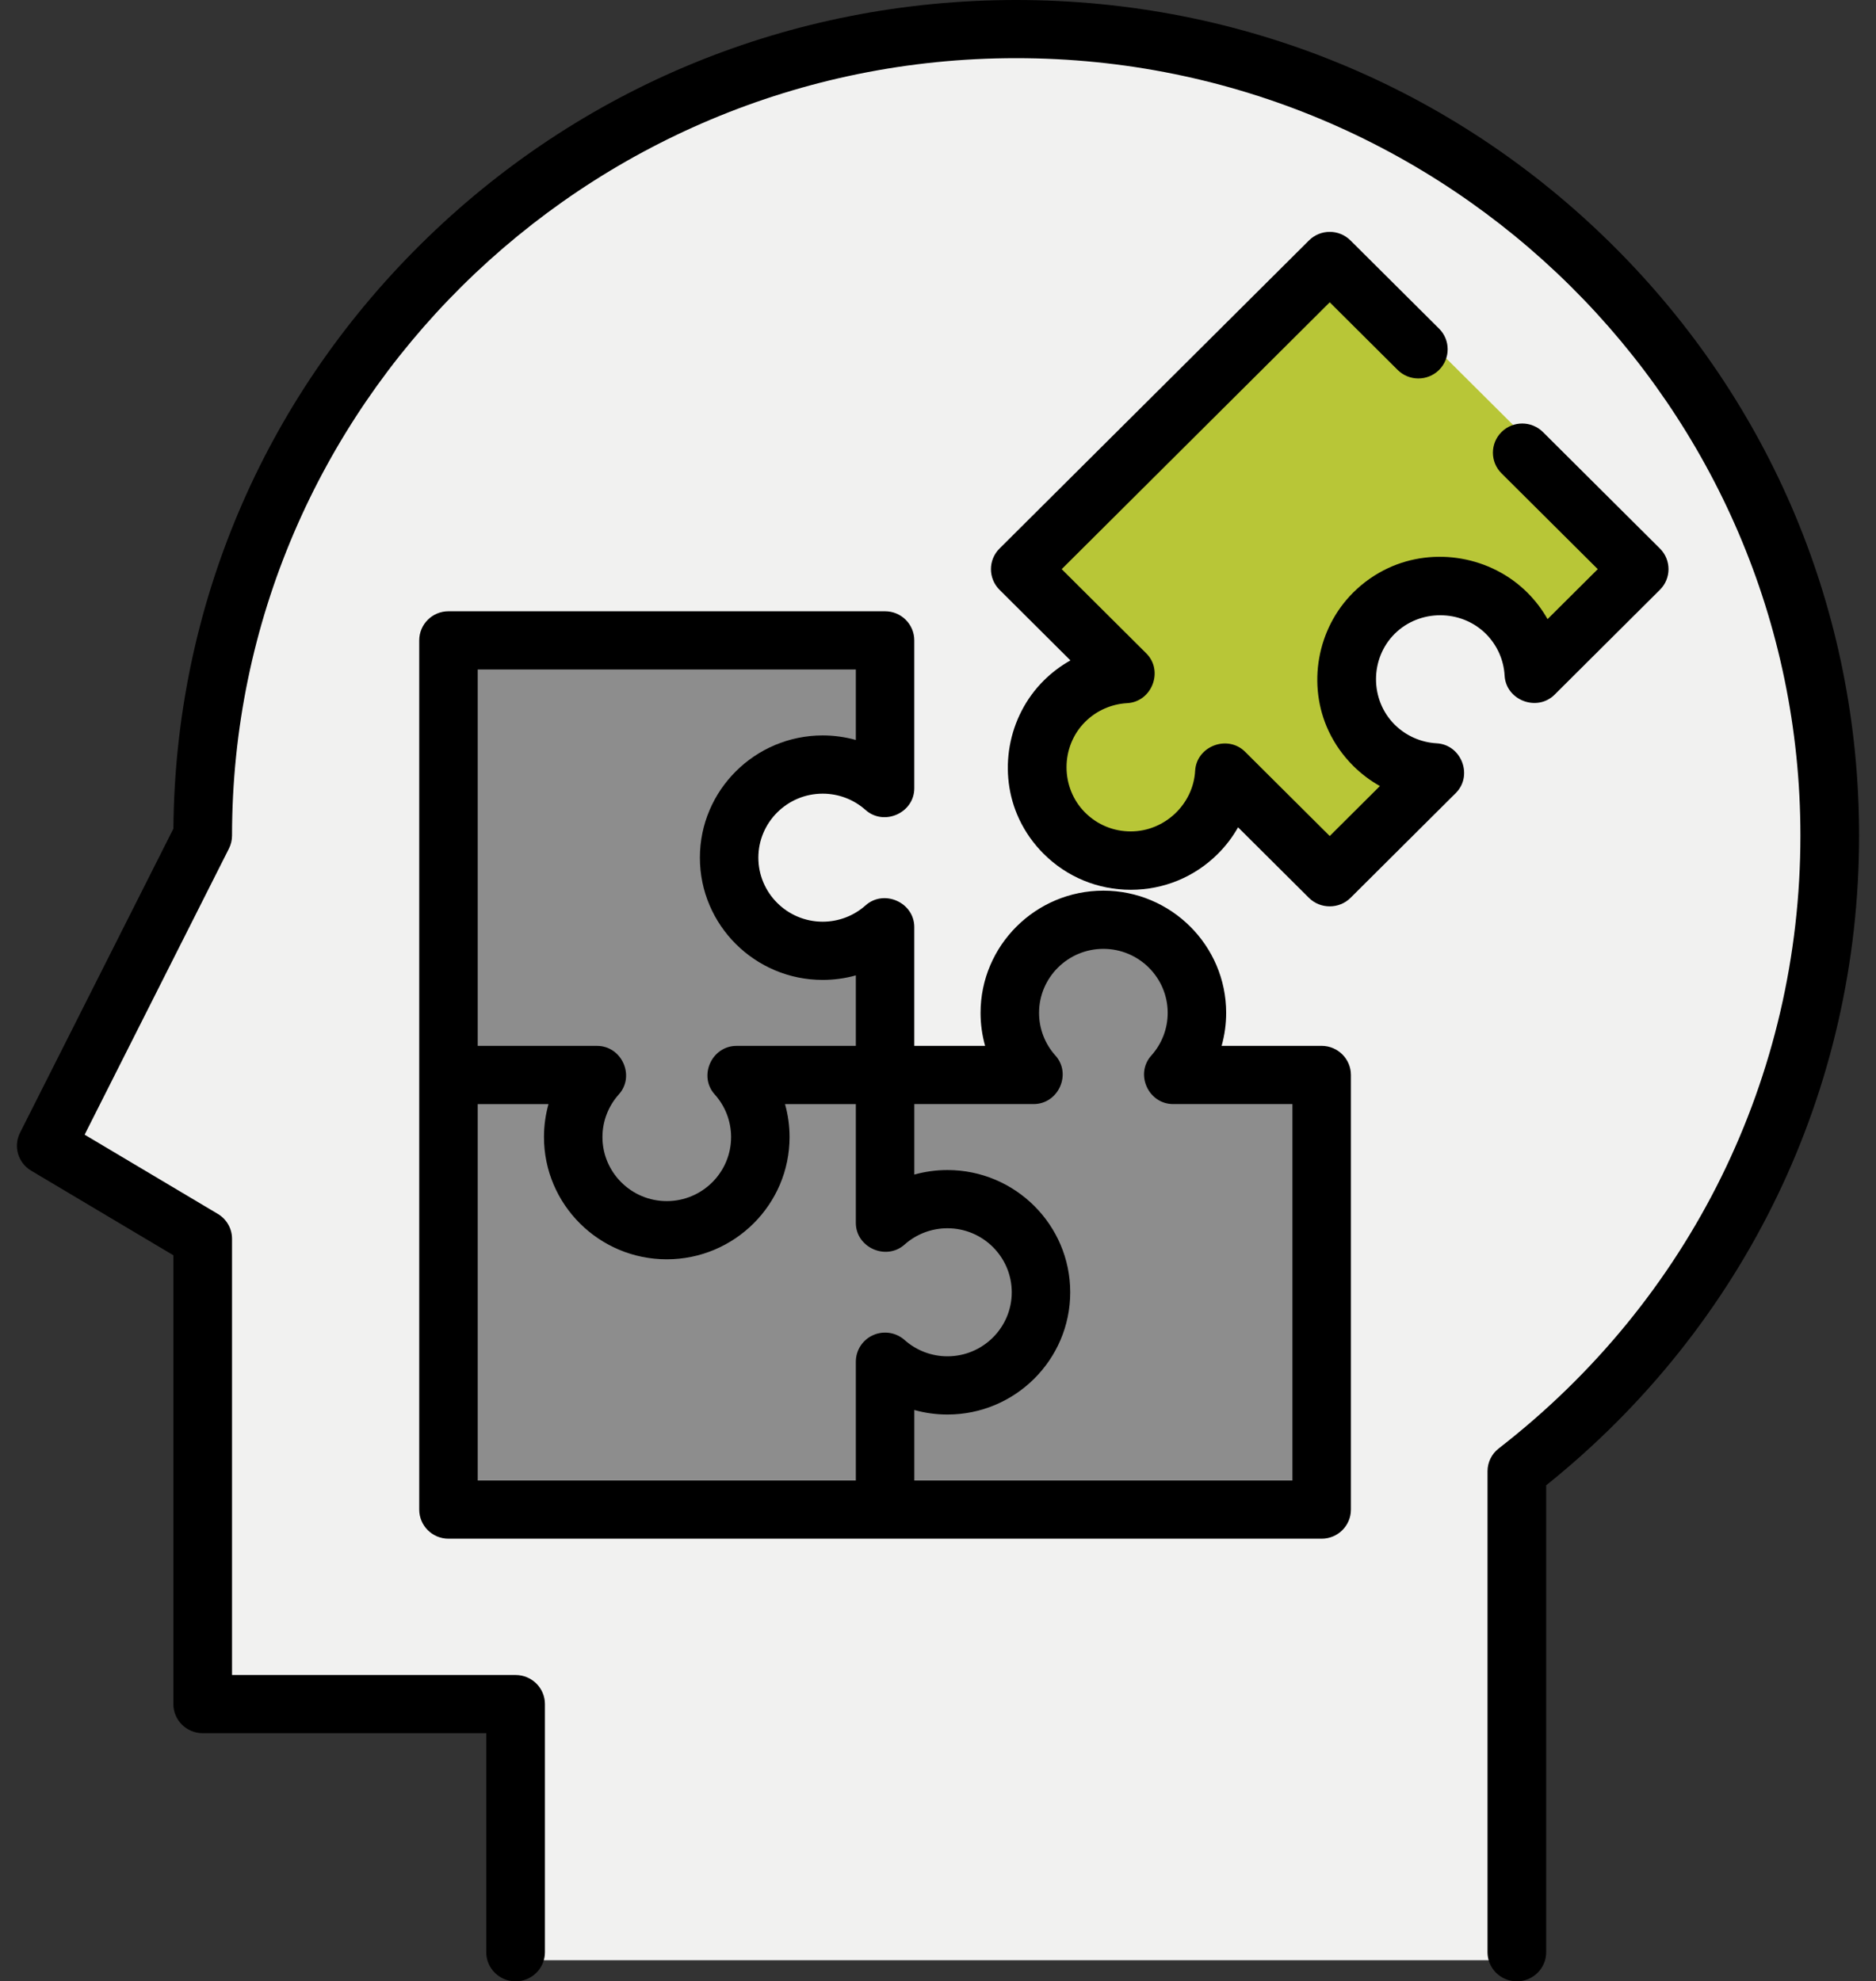 <?xml version="1.0" encoding="UTF-8"?>
<svg xmlns="http://www.w3.org/2000/svg" xmlns:xlink="http://www.w3.org/1999/xlink" width="89px" height="94px" viewBox="0 0 89 94" version="1.1">
  <rect x="0" y="0" width="89" height="94" fill="#333333" stroke="none"/>
  <title>002-mental copy</title>
  <g id="Design" stroke="none" stroke-width="1" fill="none" fill-rule="evenodd">
    <g id="Home" transform="translate(-104, -1744)" fill-rule="nonzero">
      <g id="002-mental-copy" transform="translate(104, 1744)">
        <path d="M87.193,39.581 C87.193,18.273 69.961,1 48.703,1 C27.446,1 10.213,18.273 10.213,39.581 L2.812,54.419 L10.213,58.871 L10.213,81.129 L25.017,81.129 L25.017,93 L72.389,93 L72.389,69.992 C81.4,62.93 87.193,51.934 87.193,39.581 Z" id="Path" fill="#F1F1F0"></path>
        <path d="M45.584,57.714 C44.446,57.714 43.409,58.128 42.623,58.807 L42.623,52 L35.57,52 C36.273,52.758 36.702,53.759 36.702,54.857 C36.702,57.224 34.713,59.143 32.261,59.143 C29.808,59.143 27.819,57.224 27.819,54.857 C27.819,53.759 28.248,52.758 28.951,52 L21.898,52 L21.898,72 L42.623,72 L42.623,65.193 C43.409,65.872 44.446,66.286 45.584,66.286 C48.037,66.286 50.025,64.367 50.025,62 C50.025,59.633 48.037,57.714 45.584,57.714 Z" id="Path" fill="#8D8D8D"></path>
        <polygon id="Path" fill="#8D8D8D" points="26.203 67.714 26.203 52 21.898 52 21.898 72 41.989 72 41.989 67.714"></polygon>
        <path d="M36.248,54.579 C36.248,53.447 35.833,52.414 35.151,51.632 L41.989,51.632 L41.989,44.61 C41.227,45.311 40.221,45.737 39.119,45.737 C36.741,45.737 34.813,43.758 34.813,41.316 C34.813,38.874 36.741,36.895 39.119,36.895 C40.221,36.895 41.227,37.321 41.989,38.021 L41.989,31 L21.898,31 L21.898,51.632 L28.735,51.632 C28.053,52.414 27.638,53.446 27.638,54.579 C27.638,57.021 29.566,59 31.943,59 C34.321,59 36.248,57.021 36.248,54.579 Z" id="Path" fill="#8D8D8D"></path>
        <rect id="Rectangle" fill="#8D8D8D" x="21.898" y="31" width="4.018" height="20"></rect>
        <path d="M57.344,38.929 C58.143,38.133 58.571,37.107 58.629,36.065 L63.586,41 L68.543,36.065 C67.497,36.008 66.467,35.582 65.667,34.786 C63.943,33.07 63.943,30.287 65.667,28.571 C67.391,26.855 70.186,26.855 71.909,28.571 C72.709,29.367 73.137,30.393 73.195,31.435 L78.152,26.5 L63.586,12 L49.02,26.5 L53.978,31.435 C52.931,31.492 51.901,31.918 51.101,32.714 C49.377,34.43 49.377,37.213 51.101,38.929 C52.825,40.645 55.62,40.645 57.344,38.929 Z" id="Path" fill="#B8C637"></path>
        <path d="M48.733,48.421 C48.733,49.554 49.149,50.586 49.831,51.368 L42.993,51.368 L42.993,58.39 C43.755,57.689 44.76,57.263 45.863,57.263 C48.241,57.263 50.168,59.242 50.168,61.684 C50.168,64.126 48.241,66.105 45.863,66.105 C44.76,66.105 43.755,65.679 42.993,64.979 L42.993,72 L63.084,72 L63.084,51.368 L56.247,51.368 C56.929,50.586 57.344,49.554 57.344,48.421 C57.344,45.979 55.416,44 53.039,44 C50.661,44 48.733,45.979 48.733,48.421 Z" id="Path" fill="#8D8D8D"></path>
        <rect id="Rectangle" fill="#8D8D8D" x="42.993" y="68" width="20.091" height="4"></rect>
        <path d="M76.486,11.611 C68.933,4.123 58.892,0 48.211,0 C37.531,0 27.489,4.123 19.937,11.611 C12.462,19.021 8.311,28.847 8.226,39.314 L0.95,53.741 C0.624,54.386 0.855,55.17 1.479,55.541 L8.225,59.554 L8.225,80.847 C8.225,81.609 8.848,82.227 9.616,82.227 L23.069,82.227 L23.069,92.62 C23.069,93.382 23.692,94 24.461,94 C25.229,94 25.852,93.382 25.852,92.62 L25.852,80.847 C25.852,80.085 25.229,79.467 24.461,79.467 L11.008,79.467 L11.008,58.773 C11.008,58.288 10.752,57.839 10.332,57.59 L4.015,53.832 L10.861,40.259 C10.958,40.067 11.008,39.856 11.008,39.642 C11.008,19.305 27.697,2.759 48.211,2.759 C68.725,2.759 85.414,19.305 85.414,39.642 C85.414,51.07 80.198,61.666 71.105,68.715 C70.767,68.976 70.57,69.377 70.57,69.802 L70.57,92.62 C70.57,93.382 71.193,94 71.962,94 C72.73,94 73.353,93.382 73.353,92.62 L73.353,70.467 C82.796,62.895 88.198,51.699 88.198,39.642 C88.198,29.053 84.038,19.098 76.486,11.611 Z" id="Path" fill="#000000"></path>
        <path d="M68.157,35.264 C67.405,35.222 66.697,34.907 66.164,34.377 C64.986,33.203 64.986,31.244 66.165,30.07 C67.344,28.896 69.311,28.896 70.491,30.07 C71.023,30.6 71.34,31.305 71.381,32.054 C71.446,33.223 72.919,33.786 73.753,32.956 L78.749,27.981 C79.292,27.441 79.292,26.564 78.749,26.024 L73.2,20.498 C72.657,19.958 71.777,19.958 71.233,20.498 C70.69,21.039 70.69,21.916 71.233,22.456 L75.8,27.002 L73.418,29.373 C73.159,28.915 72.837,28.49 72.457,28.112 C70.739,26.401 68.054,25.926 65.852,26.954 C65.238,27.24 64.677,27.635 64.198,28.112 C62.48,29.822 62.003,32.495 63.035,34.688 C63.323,35.299 63.719,35.857 64.198,36.334 C64.578,36.713 65.005,37.034 65.465,37.292 L63.084,39.663 L59.07,35.667 C58.237,34.837 56.764,35.4 56.699,36.569 C56.61,38.163 55.247,39.445 53.645,39.445 C52.828,39.445 52.06,39.129 51.482,38.553 C50.303,37.379 50.303,35.42 51.482,34.246 C52.015,33.716 52.723,33.401 53.475,33.36 C54.649,33.295 55.215,31.828 54.382,30.998 L50.368,27.002 L63.084,14.342 L66.306,17.55 C66.849,18.09 67.729,18.09 68.272,17.55 C68.815,17.009 68.815,16.132 68.272,15.592 L64.067,11.406 C63.524,10.865 62.644,10.865 62.101,11.406 L47.419,26.024 C46.876,26.564 46.876,27.441 47.419,27.982 L50.783,31.332 C50.323,31.589 49.896,31.91 49.516,32.289 C47.798,33.999 47.321,36.672 48.353,38.865 C48.641,39.476 49.037,40.035 49.516,40.511 C50.619,41.61 52.086,42.214 53.646,42.214 C55.205,42.214 56.672,41.61 57.775,40.511 C58.155,40.133 58.477,39.708 58.736,39.25 L62.101,42.6 C62.637,43.133 63.531,43.133 64.067,42.6 L69.064,37.625 C69.897,36.795 69.332,35.328 68.157,35.264 Z" id="Path" fill="#000000"></path>
        <path d="M62.701,49.619 L57.955,49.619 C58.097,49.114 58.171,48.588 58.171,48.054 C58.171,44.857 55.557,42.255 52.345,42.255 C49.133,42.255 46.519,44.857 46.519,48.054 C46.519,48.588 46.593,49.114 46.735,49.619 L43.375,49.619 L43.375,43.983 C43.375,42.816 41.94,42.173 41.063,42.954 C40.503,43.453 39.781,43.728 39.029,43.728 C37.347,43.728 35.978,42.365 35.978,40.69 C35.978,39.016 37.347,37.653 39.029,37.653 C39.781,37.653 40.503,37.928 41.063,38.427 C41.94,39.208 43.375,38.566 43.375,37.398 L43.375,30.381 C43.375,29.618 42.754,29 41.988,29 L21.276,29 C20.51,29 19.889,29.618 19.889,30.381 L19.889,71.619 C19.889,72.382 20.51,73 21.276,73 L62.701,73 C63.468,73 64.089,72.382 64.089,71.619 L64.089,51 C64.089,50.238 63.467,49.619 62.701,49.619 Z M22.663,31.762 L40.602,31.762 L40.602,35.106 C40.095,34.965 39.566,34.891 39.03,34.891 C35.818,34.891 33.204,37.493 33.204,40.691 C33.204,43.888 35.818,46.49 39.03,46.49 C39.566,46.49 40.094,46.417 40.602,46.275 L40.602,49.62 L34.94,49.62 C33.767,49.62 33.121,51.049 33.906,51.921 C34.408,52.479 34.684,53.198 34.684,53.946 C34.684,55.621 33.315,56.984 31.632,56.984 C29.95,56.984 28.581,55.621 28.581,53.946 C28.581,53.198 28.857,52.479 29.358,51.921 C30.143,51.049 29.498,49.62 28.325,49.62 L22.663,49.62 L22.663,31.762 Z M41.423,63.342 C40.923,63.564 40.602,64.058 40.602,64.602 L40.602,70.239 L22.663,70.239 L22.663,52.381 L26.022,52.381 C25.88,52.886 25.807,53.412 25.807,53.946 C25.807,57.143 28.42,59.745 31.632,59.745 C34.844,59.745 37.458,57.143 37.458,53.946 C37.458,53.412 37.384,52.886 37.242,52.381 L40.602,52.381 L40.602,58.017 C40.602,59.185 42.037,59.827 42.914,59.046 C43.474,58.547 44.197,58.272 44.948,58.272 C46.631,58.272 47.999,59.635 47.999,61.31 C47.999,62.984 46.63,64.347 44.948,64.347 C44.197,64.347 43.474,64.072 42.914,63.573 C42.506,63.21 41.922,63.12 41.423,63.342 Z M61.315,70.239 L43.376,70.239 L43.376,66.894 C43.883,67.036 44.412,67.109 44.948,67.109 C48.16,67.109 50.773,64.507 50.773,61.31 C50.773,58.112 48.16,55.51 44.948,55.51 C44.412,55.51 43.883,55.584 43.376,55.725 L43.376,52.38 L49.038,52.38 C50.21,52.38 50.856,50.952 50.071,50.079 C49.57,49.521 49.294,48.802 49.294,48.054 C49.294,46.379 50.663,45.016 52.345,45.016 C54.028,45.016 55.397,46.379 55.397,48.054 C55.397,48.802 55.12,49.521 54.619,50.079 C53.834,50.951 54.48,52.38 55.653,52.38 L61.315,52.38 L61.315,70.239 L61.315,70.239 Z" id="Shape" fill="#000000"></path>
      </g>
    </g>
  </g>
</svg>
